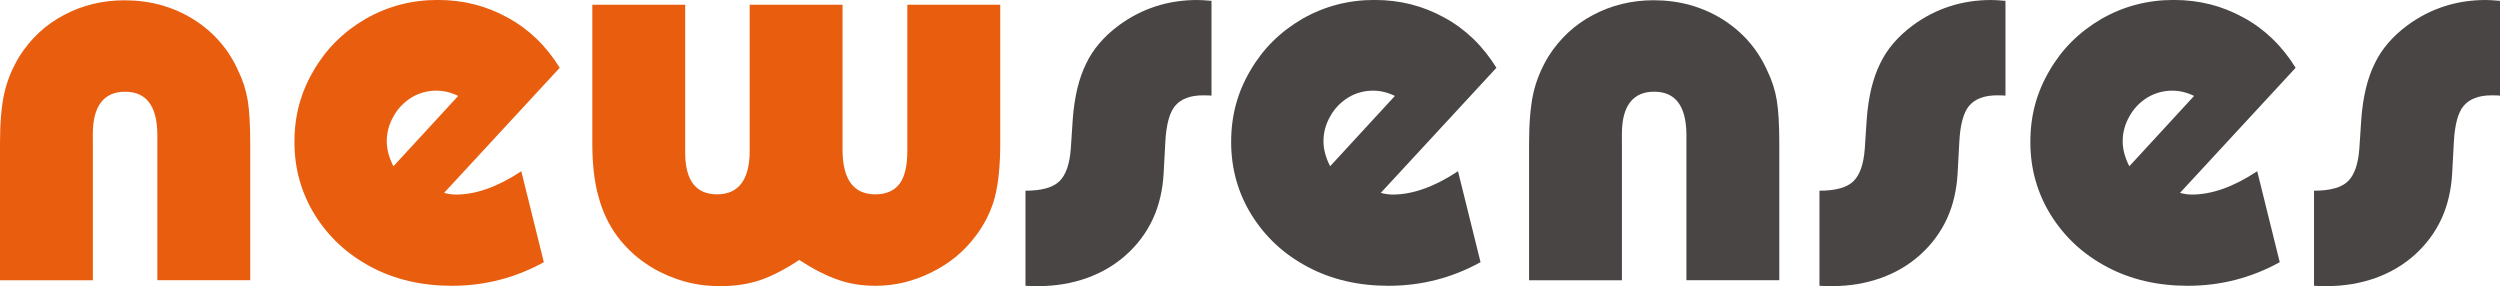 <?xml version="1.0" encoding="UTF-8"?>
<svg id="Ebene_1" data-name="Ebene 1" xmlns="http://www.w3.org/2000/svg" viewBox="0 0 598.16 68.45">
  <path d="M22.22,34.33v32.73H0v-32.73c0-4.83.33-8.8,1-11.91.67-3.02,1.86-5.96,3.59-8.85,2.75-4.35,6.32-7.67,10.71-9.98C19.73,1.24,24.57.07,29.8.07c6.08,0,11.55,1.51,16.43,4.52,4.88,3.06,8.47,7.18,10.78,12.37,1.11,2.26,1.86,4.61,2.26,7.05.4,2.39.6,5.83.6,10.31v32.73h-22.22v-34.99c-.09-6.74-2.66-10.11-7.72-10.11s-7.72,3.37-7.72,10.11v2.26Z" style="fill: #e95d0f;"/>
  <path d="M124.73,40.98l5.39,21.75c-6.83,3.77-14.17,5.65-22.02,5.65-7.18,0-13.59-1.49-19.22-4.46-2.93-1.55-5.5-3.36-7.72-5.42-2.22-2.06-4.15-4.4-5.79-7.02-3.28-5.28-4.92-11.11-4.92-17.5s1.53-11.91,4.59-17.1c2.97-5.14,7.12-9.27,12.44-12.37,5.28-3.01,11.02-4.52,17.23-4.52s11.6,1.4,16.7,4.19c2.53,1.37,4.83,3.06,6.92,5.06,2.08,2,3.95,4.32,5.59,6.98l-27.67,29.93c1.02.27,1.97.4,2.86.4,4.79,0,10-1.86,15.63-5.59ZM94.13,39.78l15.5-16.83c-1.73-.84-3.46-1.26-5.19-1.26-2.13,0-4.1.53-5.92,1.6-1.86,1.15-3.3,2.64-4.32,4.46-1.11,1.91-1.66,3.92-1.66,6.05,0,1.91.53,3.9,1.6,5.99Z" style="fill: #e95d0f;"/>
  <path d="M217.1,1.13h22.22v33.19c0,5.28-.44,9.62-1.33,13.04-.93,3.33-2.48,6.41-4.66,9.25-2.75,3.64-6.25,6.5-10.51,8.58-4.3,2.13-8.74,3.19-13.3,3.19-3.37,0-6.39-.49-9.05-1.46-2.75-.93-5.83-2.51-9.25-4.72-3.42,2.26-6.56,3.88-9.45,4.86-2.79.93-5.94,1.4-9.45,1.4s-6.68-.49-9.65-1.46c-3.15-1.02-5.92-2.37-8.32-4.06-2.48-1.68-4.7-3.81-6.65-6.39-2.09-2.84-3.59-6.03-4.52-9.58-.98-3.46-1.46-7.67-1.46-12.64V1.13h22.22v35.52c.04,6.56,2.59,9.85,7.65,9.85s7.78-3.46,7.78-10.38V1.13h22.22v34.99c.09,6.92,2.7,10.38,7.85,10.38,2.57,0,4.5-.84,5.79-2.53,1.24-1.64,1.86-4.26,1.86-7.85V1.13Z" style="fill: #e95d0f;"/>
  <path d="M245.36,68.38v-22.75c3.86,0,6.56-.75,8.12-2.26,1.55-1.51,2.46-4.12,2.73-7.85l.47-7.12c.4-5.28,1.46-9.67,3.19-13.17,1.64-3.46,4.26-6.52,7.85-9.18,5.5-4.04,11.75-6.05,18.76-6.05.75,0,1.88.07,3.39.2v22.68c-.31-.04-.98-.07-2-.07-3.06,0-5.3.84-6.72,2.53-1.33,1.6-2.11,4.48-2.33,8.65l-.4,7.45c-.22,3.99-1.06,7.61-2.53,10.84-1.51,3.28-3.64,6.17-6.39,8.65-2.71,2.44-5.85,4.3-9.45,5.59-3.64,1.29-7.47,1.93-11.51,1.93-1.46,0-2.53-.02-3.19-.07Z" style="fill: #484544;"/>
  <path d="M348.85,40.98l5.39,21.75c-6.83,3.77-14.17,5.65-22.02,5.65-7.18,0-13.59-1.49-19.22-4.46-2.93-1.55-5.5-3.36-7.72-5.42-2.22-2.06-4.15-4.4-5.79-7.02-3.28-5.28-4.92-11.11-4.92-17.5s1.53-11.91,4.59-17.1c2.97-5.14,7.12-9.27,12.44-12.37,5.28-3.01,11.02-4.52,17.23-4.52s11.6,1.4,16.7,4.19c2.53,1.37,4.83,3.06,6.92,5.06,2.08,2,3.95,4.32,5.59,6.98l-27.67,29.93c1.02.27,1.97.4,2.86.4,4.79,0,10-1.86,15.63-5.59ZM318.25,39.78l15.5-16.83c-1.73-.84-3.46-1.26-5.19-1.26-2.13,0-4.1.53-5.92,1.6-1.86,1.15-3.3,2.64-4.32,4.46-1.11,1.91-1.66,3.92-1.66,6.05,0,1.91.53,3.9,1.6,5.99Z" style="fill: #484544;"/>
  <path d="M388.07,34.33v32.73h-22.22v-32.73c0-4.83.33-8.8,1-11.91.67-3.02,1.86-5.96,3.59-8.85,2.75-4.35,6.32-7.67,10.71-9.98,4.43-2.35,9.27-3.53,14.5-3.53,6.07,0,11.55,1.51,16.43,4.52,4.88,3.06,8.47,7.18,10.78,12.37,1.11,2.26,1.86,4.61,2.26,7.05.4,2.39.6,5.83.6,10.31v32.73h-22.22v-34.99c-.09-6.74-2.66-10.11-7.72-10.11s-7.72,3.37-7.72,10.11v2.26Z" style="fill: #484544;"/>
  <path d="M435.33,68.38v-22.75c3.86,0,6.56-.75,8.12-2.26,1.55-1.51,2.46-4.12,2.73-7.85l.47-7.12c.4-5.28,1.46-9.67,3.19-13.17,1.64-3.46,4.26-6.52,7.85-9.18,5.5-4.04,11.75-6.05,18.76-6.05.75,0,1.88.07,3.39.2v22.68c-.31-.04-.98-.07-2-.07-3.06,0-5.3.84-6.72,2.53-1.33,1.6-2.11,4.48-2.33,8.65l-.4,7.45c-.22,3.99-1.06,7.61-2.53,10.84-1.51,3.28-3.64,6.17-6.39,8.65-2.71,2.44-5.85,4.3-9.45,5.59-3.64,1.29-7.47,1.93-11.51,1.93-1.46,0-2.53-.02-3.19-.07Z" style="fill: #484544;"/>
  <path d="M540.07,40.98l5.39,21.75c-6.83,3.77-14.17,5.65-22.02,5.65-7.18,0-13.59-1.49-19.22-4.46-2.93-1.55-5.5-3.36-7.72-5.42-2.22-2.06-4.15-4.4-5.79-7.02-3.28-5.28-4.92-11.11-4.92-17.5s1.53-11.91,4.59-17.1c2.97-5.14,7.12-9.27,12.44-12.37,5.28-3.01,11.02-4.52,17.23-4.52s11.6,1.4,16.7,4.19c2.53,1.37,4.83,3.06,6.92,5.06,2.08,2,3.95,4.32,5.59,6.98l-27.67,29.93c1.02.27,1.97.4,2.86.4,4.79,0,10-1.86,15.63-5.59ZM509.47,39.78l15.5-16.83c-1.73-.84-3.46-1.26-5.19-1.26-2.13,0-4.1.53-5.92,1.6-1.86,1.15-3.3,2.64-4.32,4.46-1.11,1.91-1.66,3.92-1.66,6.05,0,1.91.53,3.9,1.6,5.99Z" style="fill: #484544;"/>
  <path d="M553.66,68.38v-22.75c3.86,0,6.56-.75,8.12-2.26,1.55-1.51,2.46-4.12,2.73-7.85l.47-7.12c.4-5.28,1.46-9.67,3.19-13.17,1.64-3.46,4.26-6.52,7.85-9.18,5.5-4.04,11.75-6.05,18.76-6.05.75,0,1.88.07,3.39.2v22.68c-.31-.04-.98-.07-2-.07-3.06,0-5.3.84-6.72,2.53-1.33,1.6-2.11,4.48-2.33,8.65l-.4,7.45c-.22,3.99-1.06,7.61-2.53,10.84-1.51,3.28-3.64,6.17-6.39,8.65-2.71,2.44-5.85,4.3-9.45,5.59-3.64,1.29-7.47,1.93-11.51,1.93-1.46,0-2.53-.02-3.19-.07Z" style="fill: #484544;"/>
</svg>